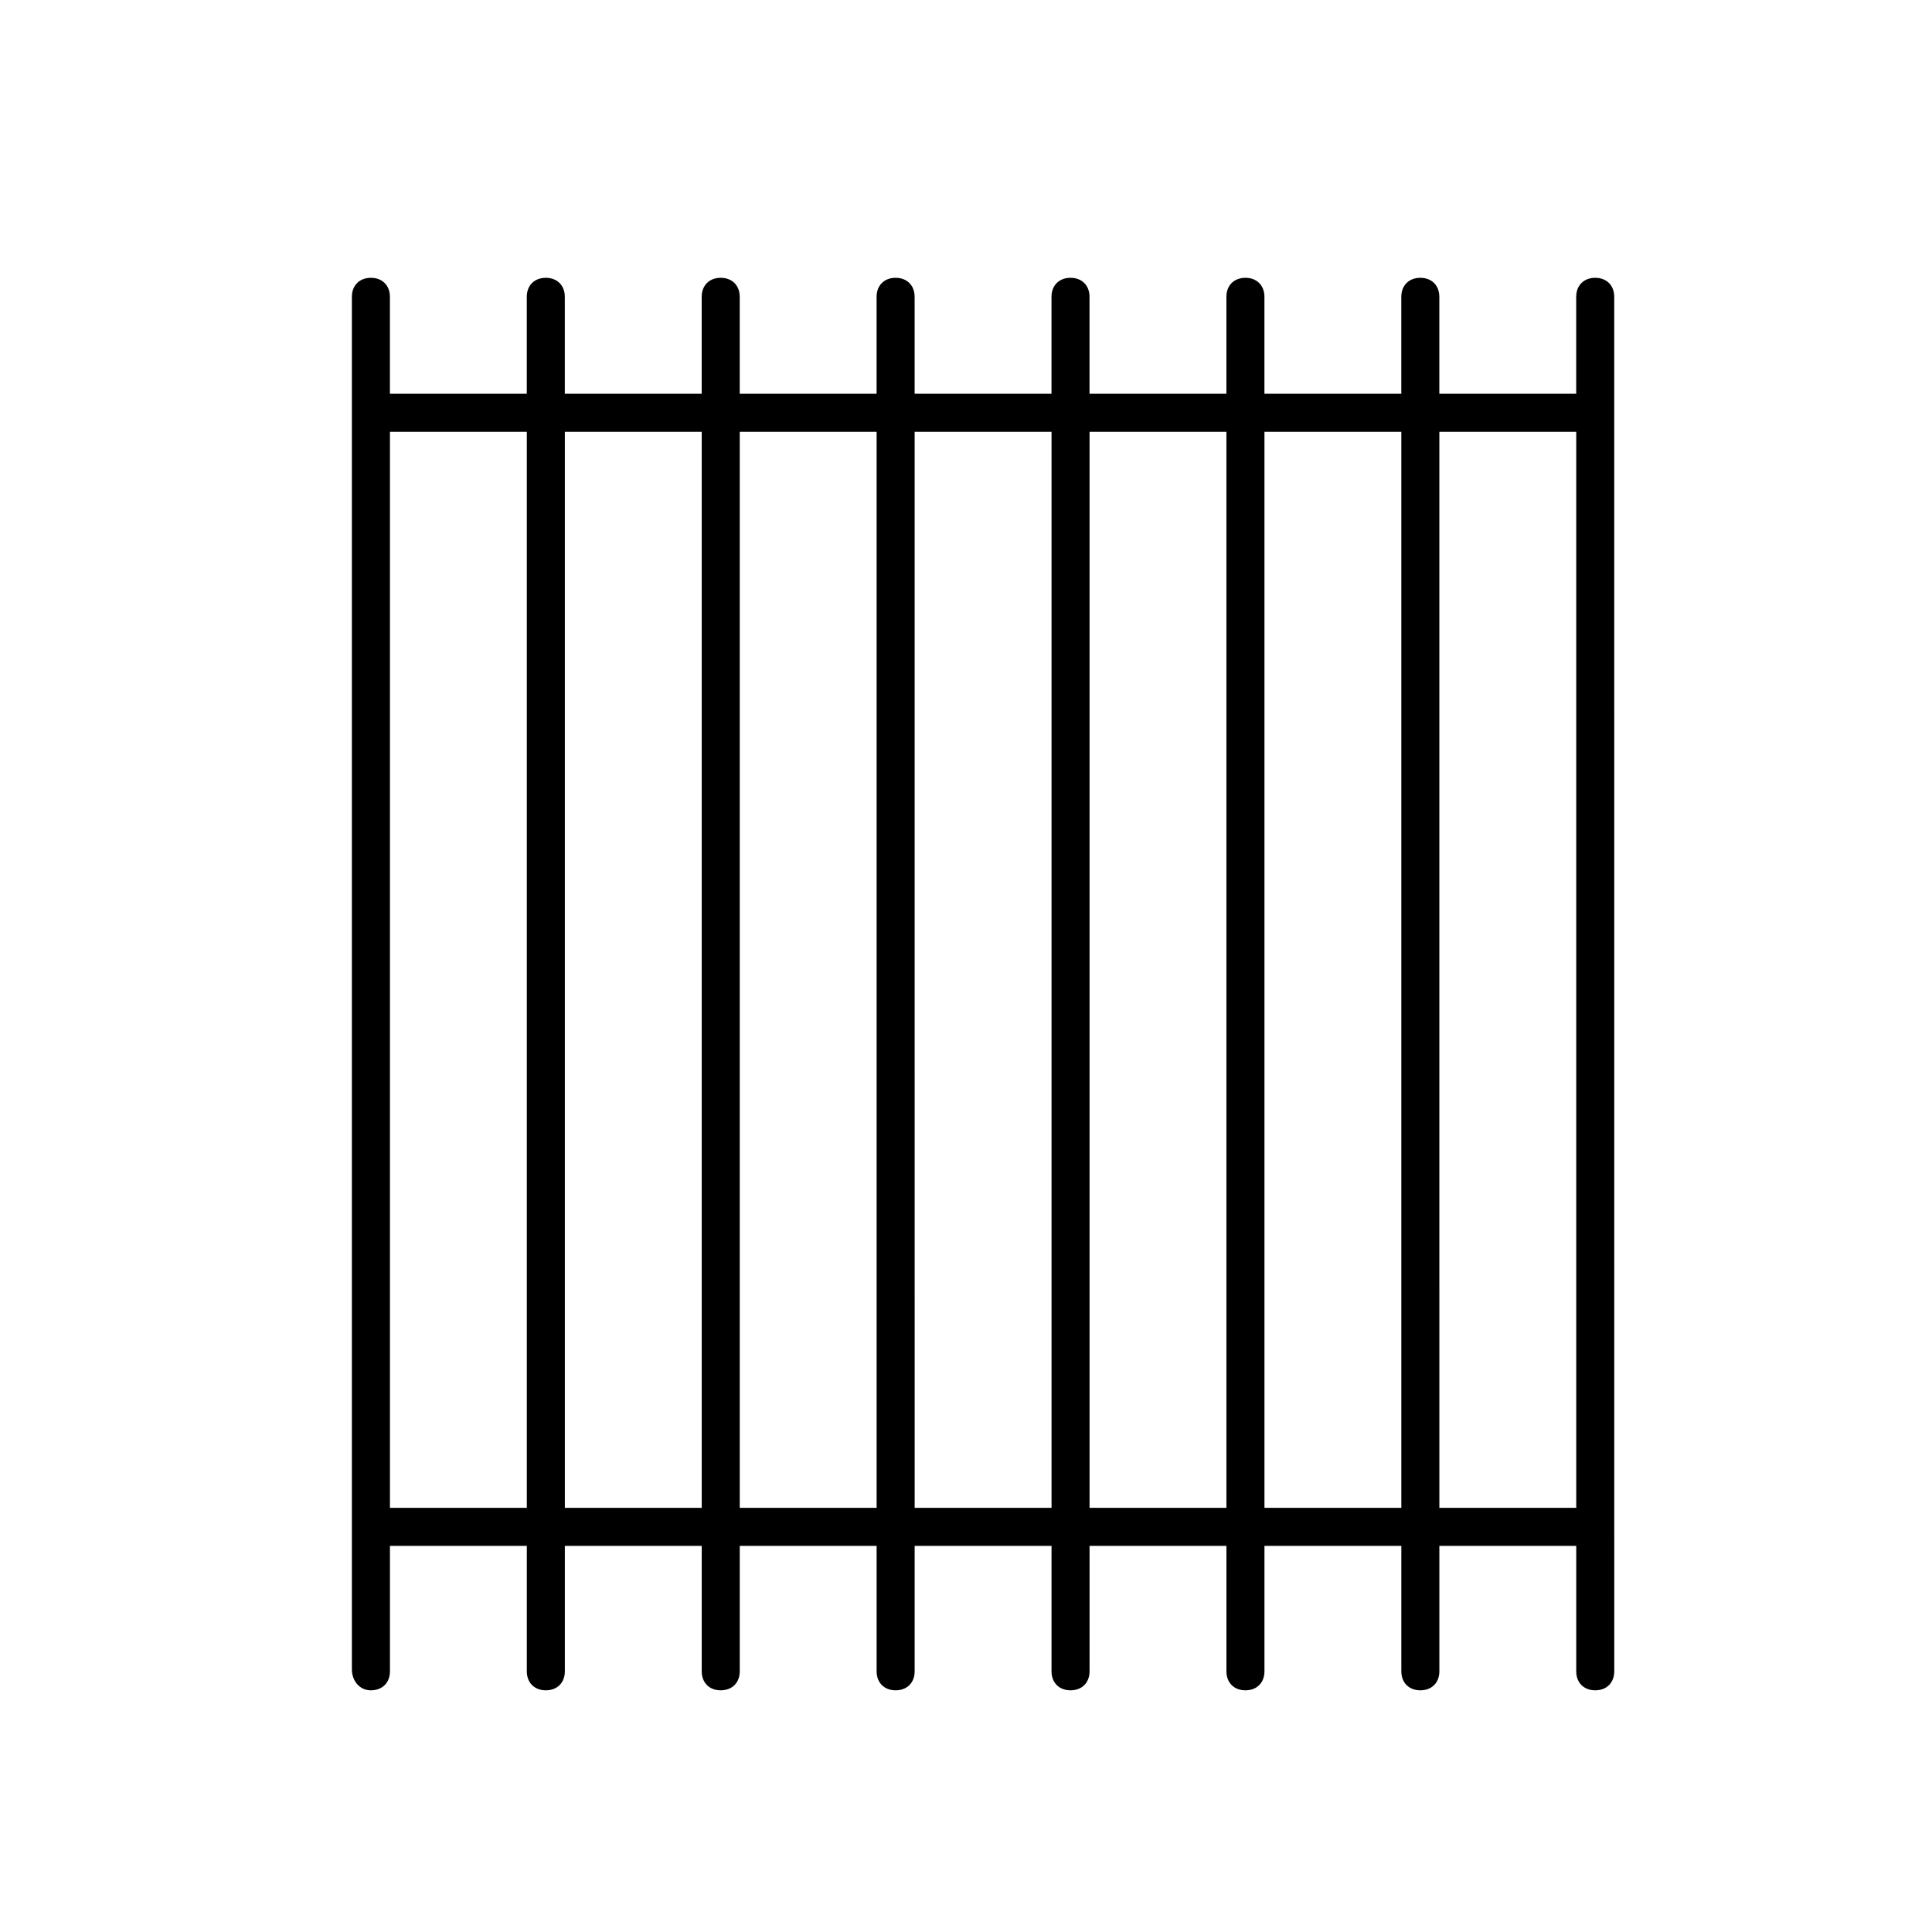 <?xml version="1.0" encoding="UTF-8"?>
<!-- Uploaded to: SVG Repo, www.svgrepo.com, Generator: SVG Repo Mixer Tools -->
<svg fill="#000000" width="800px" height="800px" version="1.1" viewBox="144 144 512 512" xmlns="http://www.w3.org/2000/svg">
 <path d="m242.3 591.95c3.023 0 5.039-2.016 5.039-5.039v-33.25h36.273v33.25c0 3.023 2.016 5.039 5.039 5.039s5.039-2.016 5.039-5.039v-33.25h36.273v33.25c0 3.023 2.016 5.039 5.039 5.039 3.023 0 5.039-2.016 5.039-5.039v-33.25h36.273v33.25c0 3.023 2.016 5.039 5.039 5.039s5.039-2.016 5.039-5.039v-33.25h36.273v33.25c0 3.023 2.016 5.039 5.039 5.039 3.023 0 5.039-2.016 5.039-5.039v-33.25h36.273v33.25c0 3.023 2.016 5.039 5.039 5.039s5.039-2.016 5.039-5.039v-33.25h36.273v33.25c0 3.023 2.016 5.039 5.039 5.039 3.023 0 5.039-2.016 5.039-5.039v-33.25h36.273v33.25c0 3.023 2.016 5.039 5.039 5.039s5.039-2.016 5.039-5.039l-0.008-364.25c0-3.023-2.016-5.039-5.039-5.039-3.023 0-5.039 2.016-5.039 5.039v25.695h-36.273v-25.695c0-3.023-2.016-5.039-5.039-5.039s-5.039 2.016-5.039 5.039v25.695h-36.273v-25.695c0-3.023-2.016-5.039-5.039-5.039-3.023 0-5.039 2.016-5.039 5.039v25.695h-36.273v-25.695c0-3.023-2.016-5.039-5.039-5.039s-5.039 2.016-5.039 5.039v25.695h-36.273v-25.695c0-3.023-2.016-5.039-5.039-5.039-3.023 0-5.039 2.016-5.039 5.039v25.695h-36.273v-25.695c0-3.023-2.016-5.039-5.039-5.039s-5.039 2.016-5.039 5.039v25.695h-36.273v-25.695c0-3.023-2.016-5.039-5.039-5.039-3.023 0-5.039 2.016-5.039 5.039v25.695h-36.273v-25.695c0-3.023-2.016-5.039-5.039-5.039s-5.039 2.016-5.039 5.039v363.75c0.012 3.023 2.027 5.543 5.047 5.543zm319.42-333.52v285.16h-36.273l-0.004-285.16zm-46.352 0v285.16h-36.273v-285.16zm-46.352 0v285.16h-36.273v-285.16zm-46.348 0v285.16h-36.273l-0.004-285.16zm-46.352 0v285.16h-36.273v-285.16zm-46.352 0v285.16h-36.273v-285.16zm-46.352 0v285.16h-36.273v-285.16z"/>
</svg>